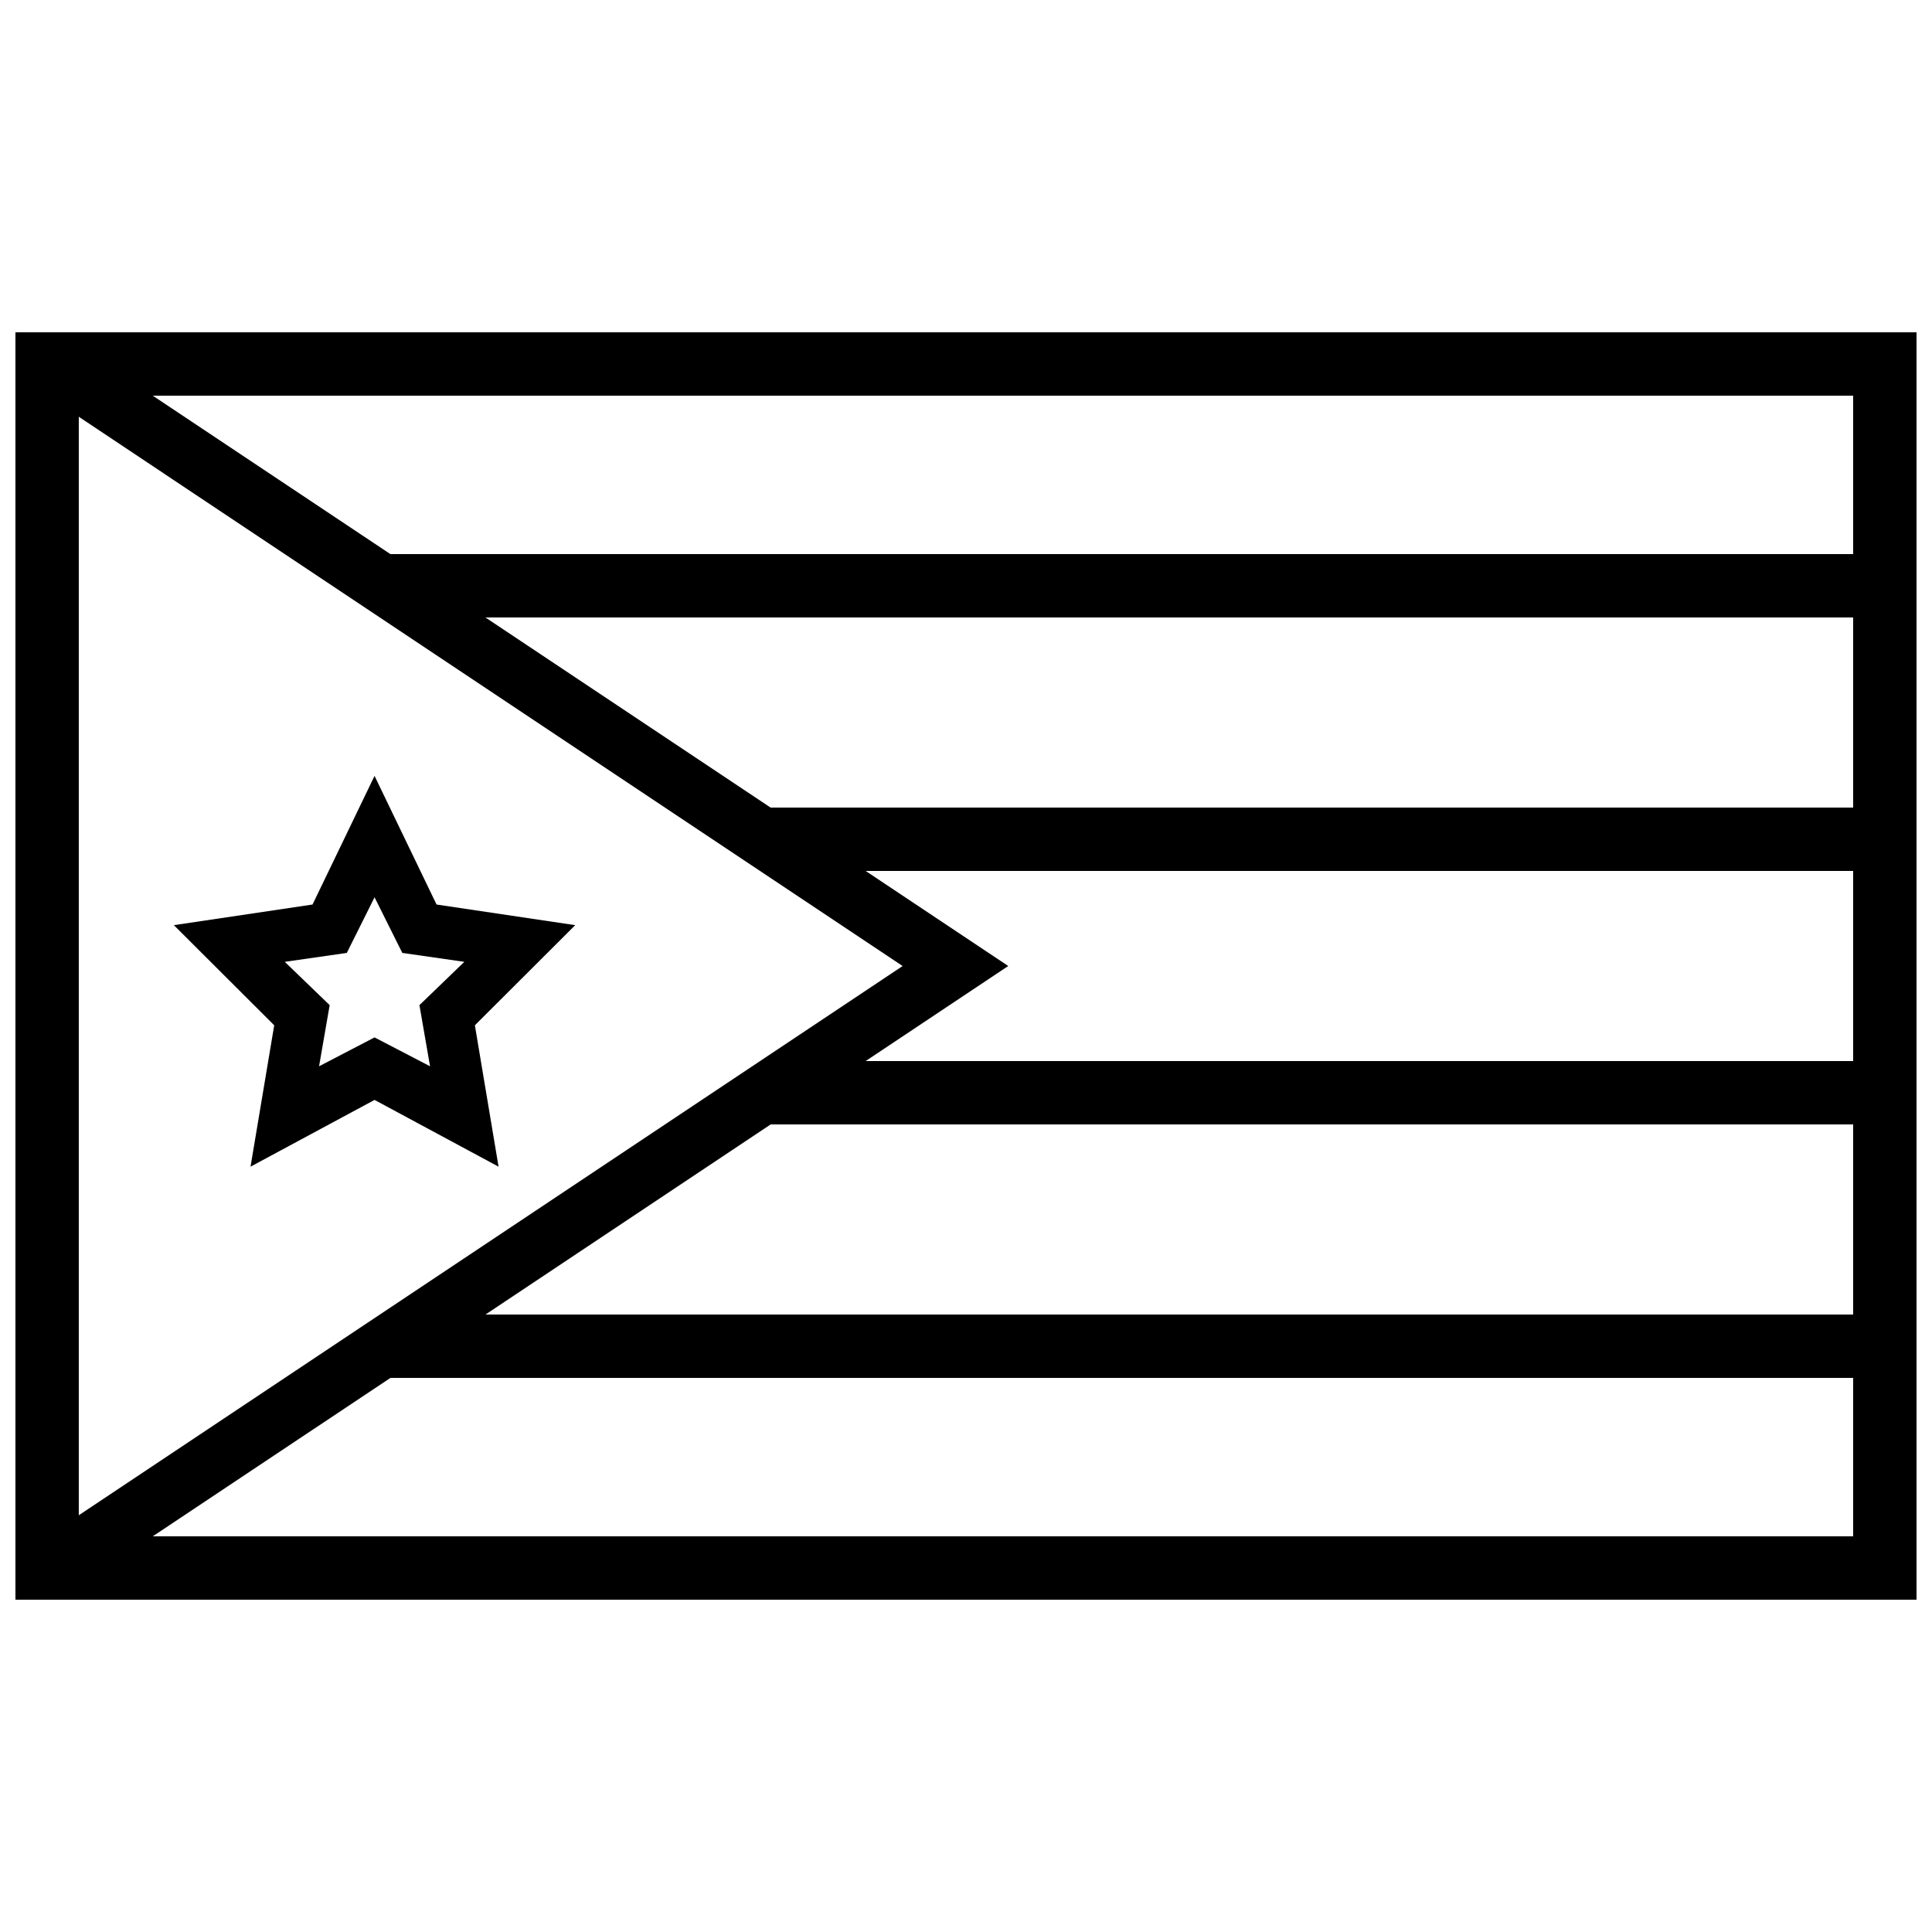 <?xml version="1.0" encoding="UTF-8"?>
<!-- Uploaded to: ICON Repo, www.iconrepo.com, Generator: ICON Repo Mixer Tools -->
<svg width="800px" height="800px" version="1.1" viewBox="144 144 512 512" xmlns="http://www.w3.org/2000/svg">
 <defs>
  <clipPath id="a">
   <path d="m148.09 232h503.81v336h-503.81z"/>
  </clipPath>
 </defs>
 <g clip-path="url(#a)">
  <path d="m148.09 232.06v335.87h503.81v-335.87zm16.793 16.793v302.29h470.22v-302.29z" fill-rule="evenodd"/>
 </g>
 <path d="m247.46 290.84-88.168-58.777v18.66l223.91 149.28-223.91 149.28v18.656l88.168-58.777h401.65v-16.793h-376.46l75.57-50.379h289.69v-16.797h-264.5l37.785-25.188-37.785-25.191h264.5v-16.793h-289.69l-75.57-50.383h376.46v-16.793z" fill-rule="evenodd"/>
 <path d="m243.26 435.49-32.867 17.691 6.277-37.469-26.59-26.535 36.746-5.469 16.434-34.09 16.434 34.09 36.746 5.469-26.59 26.535 6.277 37.469zm0-16.566-14.703 7.652 2.809-16.203-11.898-11.477 16.441-2.363 7.352-14.742 7.352 14.742 16.438 2.363-11.895 11.477 2.809 16.203z" fill-rule="evenodd"/>
</svg>